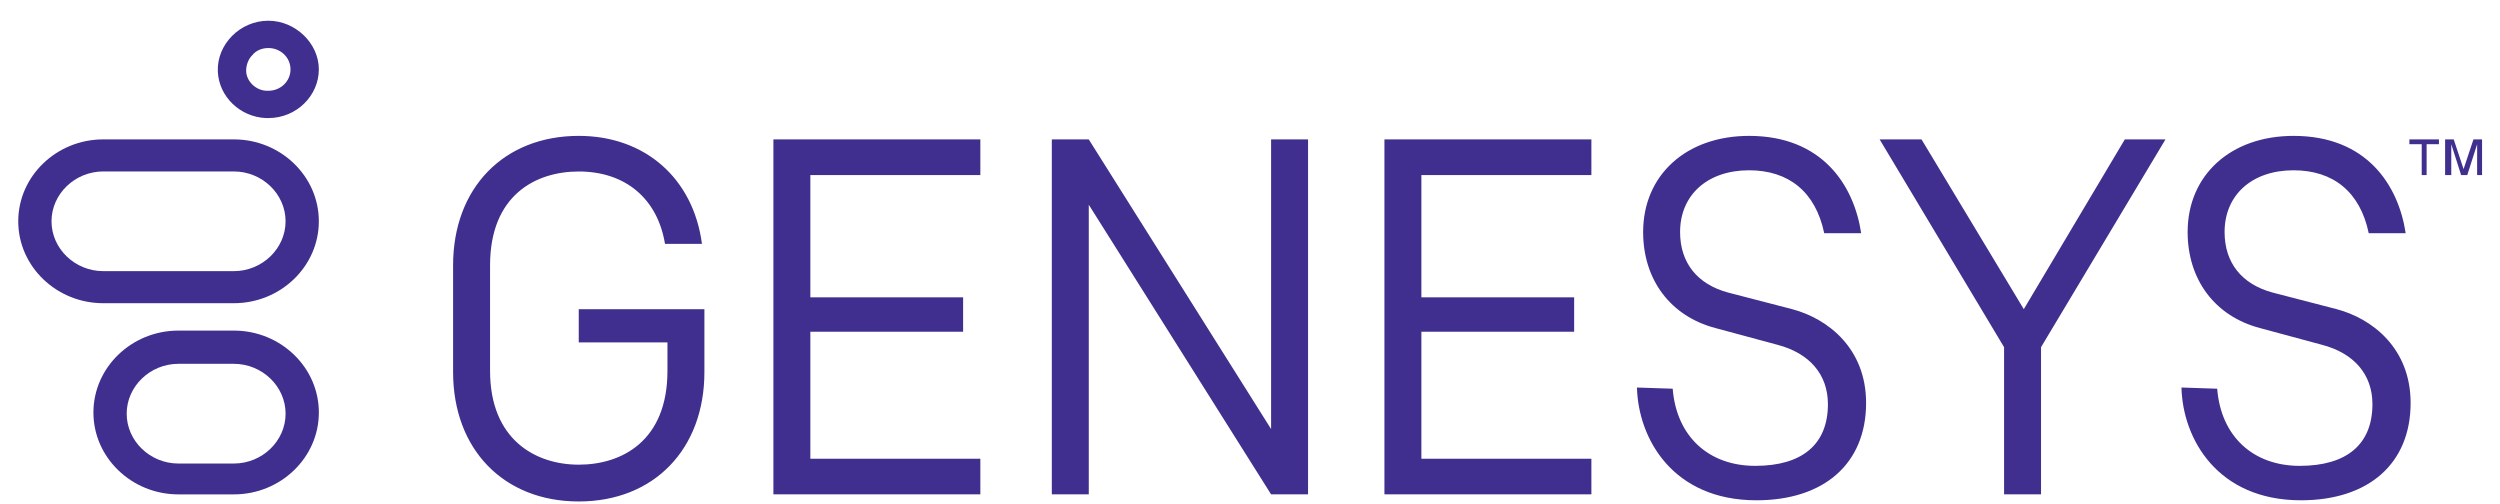 <svg width="114" height="23" viewBox="0 0 114 23" fill="none" xmlns="http://www.w3.org/2000/svg">
<path d="M12.236 2.19C12.798 2.19 13.247 2.623 13.247 3.165C13.247 3.706 12.798 4.139 12.236 4.139H12.18C11.674 4.139 11.225 3.706 11.225 3.219C11.225 2.948 11.337 2.677 11.506 2.515C11.674 2.299 11.955 2.19 12.236 2.19ZM12.236 0.945C10.944 0.945 9.876 2.028 9.933 3.273C9.989 4.41 10.944 5.33 12.123 5.384C12.18 5.384 12.18 5.384 12.236 5.384C13.528 5.384 14.539 4.355 14.539 3.165C14.539 1.974 13.472 0.945 12.236 0.945Z" fill="#402F8E"/>
<path d="M10.664 16.59C11.956 16.59 13.023 17.619 13.023 18.864C13.023 20.109 11.956 21.137 10.664 21.137H8.136C6.844 21.137 5.777 20.109 5.777 18.864C5.777 17.619 6.844 16.59 8.136 16.59H10.664ZM10.664 15.075H8.136C6.001 15.075 4.26 16.753 4.26 18.81C4.26 20.866 6.001 22.544 8.136 22.544H10.664C12.799 22.544 14.54 20.866 14.54 18.81C14.54 16.753 12.799 15.075 10.664 15.075Z" fill="#402F8E"/>
<path d="M10.663 7.818C11.955 7.818 13.022 8.846 13.022 10.091C13.022 11.336 11.955 12.364 10.663 12.364H4.708C3.416 12.364 2.349 11.336 2.349 10.091C2.349 8.846 3.416 7.818 4.708 7.818H10.663ZM10.663 6.356H4.708C2.573 6.356 0.832 8.034 0.832 10.091C0.832 12.148 2.573 13.826 4.708 13.826H10.663C12.797 13.826 14.539 12.148 14.539 10.091C14.539 8.034 12.797 6.356 10.663 6.356Z" fill="#402F8E"/>
<path d="M110.43 6.575H109.868V6.358H111.216V6.575H110.654V7.982H110.43V6.575ZM112.227 7.982L111.778 6.575V7.982H111.497V6.358H111.89L112.339 7.711L112.789 6.358H113.182V7.982H112.957V6.575L112.508 7.982H112.227ZM44.704 22.543V20.919H36.952V15.127H43.918V13.557H36.952V7.982H44.704V6.358H35.267V22.543H44.704ZM72.567 22.543V20.919H64.815V15.127H71.781V13.557H64.815V7.982H72.567V6.358H63.13V22.543H72.567ZM93.071 22.543V15.831L98.745 6.358H96.891L92.285 14.098L87.622 6.358H85.712L91.386 15.831V22.543H93.071ZM59.647 22.543V6.358H57.962V19.565L49.648 6.358H47.963V22.543H49.648V9.335L57.962 22.543H59.647ZM26.391 15.614H30.436V16.913C30.436 20.107 28.357 21.189 26.391 21.189C24.425 21.189 22.347 20.053 22.347 16.913V12.096C22.347 8.902 24.425 7.82 26.391 7.82C28.526 7.82 29.986 9.065 30.324 11.121H32.009C31.616 8.144 29.425 6.196 26.391 6.196C22.965 6.196 20.661 8.577 20.661 12.096V16.967C20.661 20.486 22.965 22.867 26.391 22.867C29.818 22.867 32.121 20.486 32.121 16.967V14.098H26.391V15.614ZM74.646 17.671C74.702 19.998 76.275 22.813 80.095 22.813C83.184 22.813 85.094 21.135 85.094 18.375C85.094 15.885 83.353 14.531 81.724 14.098L78.803 13.341C77.398 12.962 76.612 11.987 76.612 10.58C76.612 8.902 77.848 7.765 79.758 7.765C81.555 7.765 82.791 8.74 83.184 10.634H84.87C84.533 8.415 83.072 6.196 79.758 6.196C76.893 6.196 74.927 7.982 74.927 10.58C74.927 12.745 76.163 14.423 78.241 14.964L81.05 15.722C82.51 16.101 83.353 17.076 83.353 18.429C83.353 20.269 82.173 21.243 80.039 21.243C77.904 21.243 76.444 19.89 76.275 17.725L74.646 17.671ZM99.475 17.671C99.531 19.998 101.104 22.813 104.924 22.813C108.014 22.813 109.924 21.135 109.924 18.375C109.924 15.885 108.182 14.531 106.553 14.098L103.632 13.341C102.228 12.962 101.441 11.987 101.441 10.58C101.441 8.902 102.677 7.765 104.587 7.765C106.385 7.765 107.621 8.74 108.014 10.634H109.699C109.362 8.415 107.902 6.196 104.587 6.196C101.722 6.196 99.756 7.982 99.756 10.58C99.756 12.745 100.992 14.423 103.071 14.964L105.879 15.722C107.34 16.101 108.183 17.076 108.183 18.429C108.183 20.269 107.003 21.243 104.868 21.243C102.733 21.243 101.273 19.89 101.104 17.725L99.475 17.671Z" fill="#402F8E"/>
</svg>
